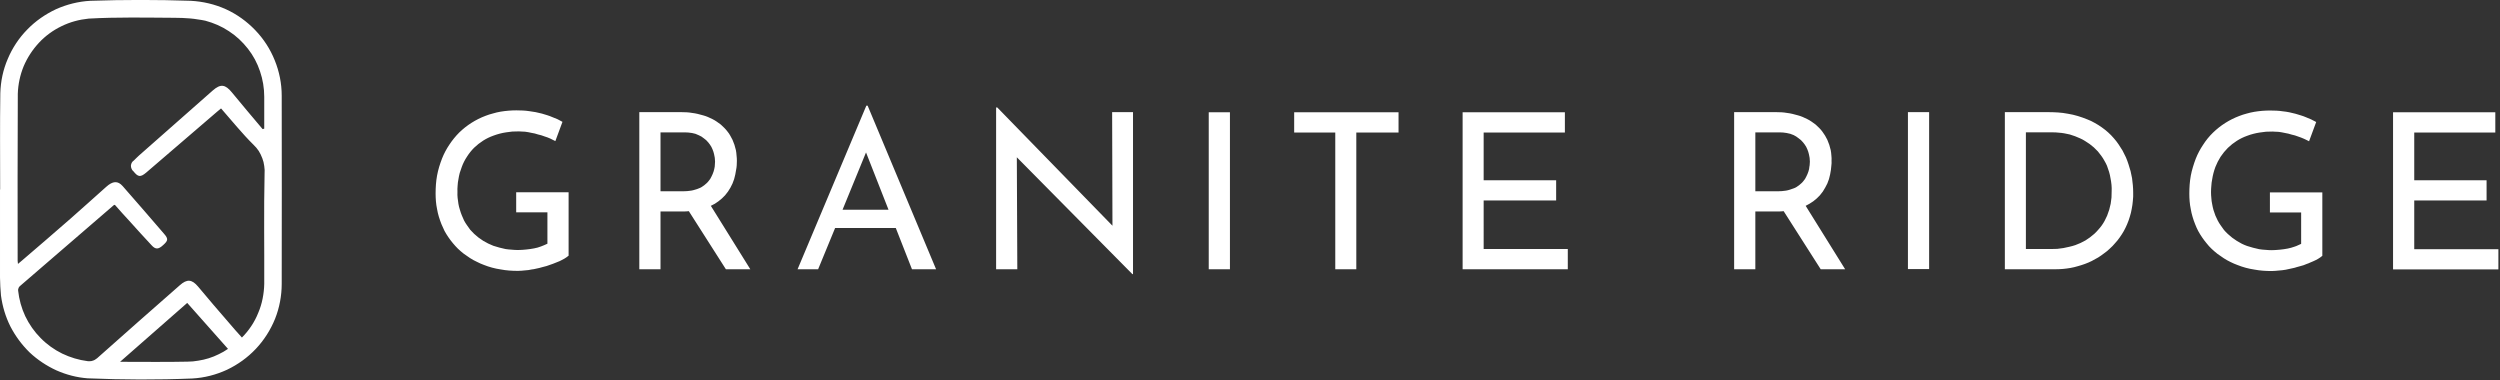 <svg version="1.2" xmlns="http://www.w3.org/2000/svg" viewBox="0 0 1545 235" width="1545" height="235">
	<rect x="0" y="0" width="1545" height="235" fill="#333333" stroke="none"/>
	<title>Granite-Ridge-Logo-svg</title>
	<style>
		.s0 { fill: #ffffff } 
	</style>
	<path id="Path_1504" fill-rule="evenodd" class="s0" d="m0.1 117.1c0-19.8-0.2-39.6 0.1-59.5 0.2-7.3 1.7-14.5 4.6-21.2 2.8-6.7 6.9-12.9 12-18.1 5.1-5.3 11.2-9.5 17.8-12.6 6.7-3 13.9-4.8 21.2-5.2 20.7-0.7 41.4-0.7 62.1 0 7.5 0.4 14.8 2.1 21.7 5.2 6.8 3.1 12.9 7.5 18.1 12.9 5.2 5.4 9.3 11.7 12.1 18.7 2.8 6.9 4.3 14.3 4.3 21.8q0.1 58.1 0 116.3c0 7.4-1.4 14.8-4.1 21.6-2.8 6.9-6.8 13.2-11.9 18.6-5.1 5.4-11.1 9.7-17.8 12.9-6.7 3.1-14 5-21.4 5.4-21.5 0.9-43.1 0.8-64.7-0.1-6.7-0.5-13.2-2.2-19.3-4.9-6.1-2.8-11.7-6.5-16.6-11.1-4.8-4.7-8.8-10.1-11.9-16.1-3-6-4.9-12.4-5.8-19.1q-0.1-1.4-0.2-2.7-0.1-1.4-0.2-2.8-0.1-1.4-0.1-2.8-0.1-1.4-0.1-2.8c0-18.1 0-36.2 0-54.4zm162.2-37.3l1-0.3q0-9.9 0-19.7c0-5.4-0.9-10.7-2.6-15.7-1.7-5.1-4.2-9.8-7.5-14-3.3-4.2-7.2-7.9-11.7-10.8-4.5-3-9.4-5.1-14.6-6.5q-2.3-0.5-4.7-0.8-2.3-0.4-4.7-0.6-2.4-0.2-4.8-0.3-2.4-0.1-4.8-0.1c-17.7-0.1-35.5-0.5-53.1 0.5-5.9 0.6-11.5 2.1-16.8 4.7-5.2 2.5-10 6-13.9 10.2-4 4.3-7.2 9.2-9.5 14.6-2.2 5.4-3.4 11.1-3.6 16.9-0.2 34.5-0.1 68.9-0.1 103.3 0 0.5 0.1 1 0.2 1.9 1.1-0.9 1.8-1.5 2.5-2.1 10-8.6 20.1-17.2 30-25.9 7.4-6.5 14.7-13.1 22-19.6 4.1-3.7 7.2-3.9 10.2-0.5q12.9 14.7 25.6 29.5c2.7 3.1 2.5 4.2-0.5 6.9-3 2.8-4.8 2.9-7.3 0.1-4.6-4.9-9.1-9.9-13.6-14.9-3.1-3.3-6.1-6.7-9-10-0.5 0.1-0.6 0.1-0.7 0.2q-29.1 25-58.1 50.1-0.3 0.3-0.5 0.6-0.2 0.3-0.3 0.7-0.1 0.3-0.2 0.7 0 0.3 0 0.7c0.6 5.5 2.1 10.9 4.4 15.8 2.4 5 5.6 9.6 9.5 13.5 3.8 3.9 8.4 7.2 13.3 9.6 5 2.4 10.3 4 15.8 4.7q0.8 0.1 1.6 0 0.8 0 1.5-0.3 0.8-0.2 1.4-0.6 0.7-0.4 1.3-0.9 25.4-22.6 51.1-45.1c4.5-4 7.5-3.7 11.3 0.8 6.3 7.6 12.7 15 19.1 22.4 2.6 3.1 5.2 6 8 9.1q3.3-3.3 5.8-7.1 2.6-3.9 4.3-8.2 1.8-4.2 2.7-8.8 0.9-4.5 1-9.1c0.1-22.6-0.3-45.2 0.2-67.8q0.2-2.5-0.2-5-0.3-2.5-1.2-4.8-0.9-2.4-2.2-4.5-1.4-2.1-3.2-3.8c-7.1-7-13.4-14.9-20.1-22.5-0.9 0.8-1.7 1.4-2.4 2q-22 18.8-43.9 37.7c-3.6 3-5 2.7-7.9-0.9q-0.8-0.6-1.1-1.5-0.4-0.9-0.4-1.9 0.1-1 0.5-1.8 0.5-0.9 1.3-1.4c1.1-1 2.1-2.2 3.2-3.1q22.8-20.1 45.6-40.2c4.8-4.2 7.7-3.8 11.8 1.2 6.2 7.6 12.7 15.2 19 22.7zm-21.4 135.8l-25.2-28.4-41.5 36.4c14.6 0 28.2 0.2 41.7-0.1q3.3 0 6.6-0.6 3.3-0.5 6.5-1.5 3.2-1 6.2-2.5 3-1.4 5.7-3.3zm178.1-96.8h32.4v39.2q-0.6 0.5-1.3 1-0.7 0.4-1.4 0.9-0.7 0.4-1.5 0.8-0.7 0.4-1.4 0.7-1 0.4-2 0.8-1 0.4-2 0.8-1 0.4-2 0.7-1 0.4-2 0.7-1.2 0.3-2.3 0.6-1.1 0.3-2.2 0.6-1.1 0.3-2.3 0.5-1.1 0.3-2.3 0.4-1 0.2-2.1 0.4-1.1 0.1-2.2 0.2-1.1 0.1-2.1 0.2-1.1 0-2.2 0.1-2.7 0-5.4-0.2-2.7-0.2-5.3-0.7-2.7-0.4-5.3-1.1-2.6-0.7-5.1-1.7-2.2-0.8-4.3-1.9-2.2-1-4.2-2.3-2-1.3-3.9-2.7-1.9-1.5-3.6-3.1-1.6-1.6-3.1-3.4-1.5-1.8-2.8-3.7-1.3-1.9-2.4-3.9-1-2.1-1.9-4.2-0.9-2.3-1.6-4.6-0.7-2.3-1.1-4.7-0.5-2.4-0.7-4.8-0.2-2.4-0.2-4.8 0-2.8 0.2-5.6 0.2-2.7 0.7-5.5 0.5-2.7 1.3-5.4 0.8-2.6 1.8-5.2 1.8-4.5 4.5-8.5 2.7-4.1 6.1-7.5 3.5-3.4 7.6-6 4.1-2.6 8.6-4.3 2.3-0.9 4.7-1.5 2.3-0.7 4.7-1.1 2.4-0.4 4.9-0.6 2.4-0.2 4.8-0.2 2 0 4 0.1 2 0.1 4 0.4 1.9 0.2 3.9 0.6 1.9 0.4 3.9 0.9 1.6 0.5 3.3 1 1.6 0.5 3.2 1.2 1.6 0.6 3.2 1.3 1.5 0.8 3 1.6l-4.4 11.9q-0.8-0.4-1.6-0.8-0.8-0.4-1.6-0.8-0.9-0.4-1.7-0.7-0.9-0.3-1.8-0.6-1-0.4-2-0.7-1-0.3-2-0.5-1-0.3-2-0.6-1.1-0.2-2.1-0.4-1-0.2-1.9-0.4-1-0.2-2-0.3-1-0.1-1.9-0.1-1-0.1-2-0.1-2 0-4 0.1-2 0.2-3.9 0.5-2 0.3-3.9 0.8-1.9 0.5-3.8 1.2-3.4 1.2-6.4 3.1-3 1.9-5.6 4.4-2.5 2.5-4.4 5.5-2 3-3.2 6.3-0.7 1.9-1.3 3.8-0.5 1.9-0.8 3.9-0.4 1.9-0.5 3.9-0.2 2-0.1 3.9-0.1 1.9 0.1 3.7 0.2 1.9 0.5 3.7 0.3 1.8 0.9 3.6 0.5 1.8 1.2 3.5 0.6 1.6 1.4 3.2 0.8 1.5 1.8 2.9 0.9 1.4 2 2.8 1.2 1.3 2.4 2.5 1.3 1.2 2.7 2.3 1.4 1 2.9 2 1.5 0.9 3.1 1.7 1.5 0.7 3.2 1.4 1.8 0.6 3.7 1.1 1.9 0.5 3.8 0.9 2 0.3 3.9 0.4 1.9 0.2 3.9 0.2 1.2 0 2.5-0.1 1.2-0.1 2.4-0.2 1.3-0.1 2.5-0.3 1.2-0.2 2.4-0.4 1.1-0.3 2.2-0.5 1-0.3 2.1-0.7 1-0.4 2-0.8 1.1-0.4 2-0.9v-19.4h-19.3zm127.2 3.8q-1.1 0.9-2.2 1.8-1.1 0.8-2.2 1.5-1.2 0.7-2.5 1.3l24.4 39.2h-15.1l-22.9-35.9c-1 0.1-2 0.2-3.2 0.2h-14.3v35.7h-13.1v-97.1h25.8q1.8 0 3.5 0.1 1.7 0.1 3.4 0.4 1.7 0.2 3.4 0.6 1.7 0.4 3.4 0.9 1.5 0.4 2.9 1 1.4 0.6 2.8 1.3 1.4 0.7 2.7 1.6 1.3 0.9 2.5 1.8 1.1 1 2.2 2.1 1 1 1.9 2.2 1 1.2 1.7 2.5 0.8 1.3 1.4 2.6 0.7 1.6 1.2 3.1 0.5 1.6 0.9 3.3 0.3 1.6 0.4 3.3 0.2 1.6 0.2 3.3 0 1.4-0.1 2.8-0.1 1.5-0.4 2.9-0.2 1.4-0.5 2.8-0.3 1.4-0.7 2.8-0.4 1.3-1 2.7-0.6 1.3-1.3 2.6-0.7 1.2-1.5 2.4-0.9 1.2-1.8 2.3-0.9 1-1.9 1.9zm-21.5-4.5q1.3-0.1 2.5-0.3 1.2-0.2 2.4-0.6 1.2-0.3 2.3-0.8 0.9-0.3 1.7-0.8 0.8-0.5 1.6-1.1 0.7-0.5 1.4-1.2 0.7-0.6 1.3-1.4 0.5-0.6 1-1.3 0.4-0.8 0.8-1.5 0.4-0.8 0.7-1.5 0.3-0.8 0.6-1.6 0.2-0.8 0.4-1.5 0.1-0.8 0.3-1.5 0.1-0.8 0.1-1.5 0.1-0.8 0.1-1.6 0-0.8-0.1-1.5 0-0.8-0.2-1.6-0.1-0.7-0.3-1.5-0.2-0.7-0.4-1.5-0.3-0.8-0.6-1.6-0.3-0.7-0.7-1.5-0.4-0.7-0.9-1.4-0.5-0.7-1-1.3-0.6-0.7-1.3-1.4-0.7-0.6-1.4-1.1-0.7-0.6-1.5-1.1-0.8-0.5-1.6-0.8-1-0.5-2.1-0.9-1.1-0.3-2.1-0.5-1.1-0.2-2.3-0.3-1.1-0.1-2.2-0.1h-15v36.4h14.1q1.2 0 2.4-0.1zm111.5-52.8l42.3 101.1h-14.9l-10-25.5h-37.5l-10.5 25.5h-12.7l42.5-101.1zm12.9 64.3l-13.9-35.4-14.5 35.4zm138.2-60.3h12.9v100.1h-0.4l-71.4-72.2 0.3 69.2h-13.1v-100h0.7l71.2 73.1zm59.7 0.1h13.1v97h-13.1zm52.8 0h64.5v12.5h-26.1v84.5h-13v-84.5h-25.4zm117.1 84.5h52v12.5h-65v-97h63.2v12.5h-50.2v29.5h44.8v12.5h-44.8zm205.9-31.3q-1.1 0.9-2.2 1.8-1.1 0.8-2.3 1.5-1.1 0.7-2.4 1.3l24.4 39.2h-15.1l-22.9-35.9c-1 0.1-2.1 0.2-3.2 0.2h-14.3v35.7h-13.1v-97.1h25.8q1.8 0 3.5 0.1 1.7 0.1 3.4 0.4 1.7 0.2 3.4 0.6 1.7 0.4 3.4 0.9 1.5 0.4 2.9 1 1.4 0.6 2.8 1.3 1.4 0.7 2.7 1.6 1.3 0.9 2.5 1.8 1.1 1 2.2 2.1 1 1 1.9 2.2 0.9 1.2 1.7 2.5 0.8 1.3 1.4 2.6 0.7 1.6 1.2 3.1 0.5 1.6 0.9 3.3 0.3 1.6 0.4 3.3 0.2 1.6 0.1 3.3 0.1 1.4-0.1 2.8-0.1 1.5-0.3 2.9-0.2 1.4-0.5 2.8-0.3 1.4-0.7 2.8-0.5 1.3-1 2.7-0.6 1.3-1.3 2.5-0.7 1.3-1.5 2.5-0.9 1.2-1.8 2.3-0.9 1-1.9 1.9zm-21.5-4.5q1.3-0.1 2.5-0.3 1.2-0.2 2.4-0.6 1.1-0.3 2.3-0.8 0.9-0.3 1.7-0.8 0.8-0.5 1.6-1.1 0.7-0.5 1.4-1.2 0.7-0.6 1.3-1.4 0.5-0.6 1-1.3 0.4-0.8 0.8-1.5 0.4-0.8 0.7-1.5 0.3-0.8 0.6-1.6 0.2-0.8 0.4-1.5 0.1-0.8 0.2-1.5 0.2-0.8 0.2-1.6 0.1-0.7 0.1-1.5 0-0.8-0.1-1.5 0-0.8-0.2-1.6-0.1-0.7-0.3-1.5-0.2-0.7-0.4-1.5-0.3-0.8-0.6-1.6-0.3-0.7-0.7-1.5-0.5-0.7-0.9-1.4-0.5-0.7-1-1.3-0.6-0.7-1.3-1.4-0.7-0.6-1.4-1.1-0.7-0.6-1.5-1.1-0.8-0.5-1.6-0.9-1-0.4-2.1-0.8-1.1-0.3-2.2-0.5-1.1-0.2-2.2-0.3-1.1-0.1-2.2-0.1h-15v36.4h14.1q1.2 0 2.4-0.1zm77.8-48.8h13.1v97h-13.1zm130.1 19.8q1.3 1.9 2.5 3.9 1.1 2 2.1 4.2 0.9 2.1 1.6 4.3 0.7 2.1 1.3 4.3 0.5 2.1 0.9 4.3 0.3 2.2 0.5 4.4 0.2 2.3 0.2 4.5 0.1 2.5-0.2 5.1-0.2 2.5-0.7 5-0.4 2.4-1.2 4.9-0.7 2.4-1.7 4.7-0.9 2.1-2 4.1-1.2 2.1-2.5 3.9-1.3 1.9-2.9 3.6-1.5 1.8-3.2 3.3-1.6 1.6-3.5 2.9-1.8 1.4-3.7 2.6-2 1.2-4 2.2-2 1-4.2 1.8-2.2 0.8-4.4 1.4-2.3 0.7-4.6 1.1-2.3 0.4-4.6 0.6-2.4 0.2-4.7 0.2h-31.2v-97.1h26.5q3.1 0 6.3 0.2 3.1 0.2 6.2 0.8 3.1 0.5 6.1 1.4 3 0.9 5.9 2.1 2.4 0.9 4.6 2.2 2.2 1.2 4.3 2.7 2 1.4 3.9 3.1 1.9 1.7 3.6 3.7 1.5 1.7 2.8 3.6zm-5.7 40.5q0.5-1.8 0.9-3.7 0.3-1.9 0.5-3.8 0.1-2 0.1-3.9 0.1-2-0.1-4-0.2-2.1-0.6-4-0.3-2-0.9-4-0.6-1.9-1.3-3.8-0.7-1.6-1.6-3.1-0.8-1.5-1.9-3-1-1.4-2.1-2.7-1.2-1.3-2.5-2.5-1.3-1.1-2.6-2.1-1.4-1-2.9-1.9-1.4-0.9-3-1.6-1.5-0.7-3.1-1.3-1.6-0.6-3.3-1.1-1.7-0.4-3.4-0.7-1.7-0.3-3.4-0.4-1.7-0.2-3.5-0.2h-16.8v72.1h15.6q1.9 0 3.8-0.1 1.9-0.2 3.8-0.5 1.8-0.3 3.7-0.8 1.8-0.4 3.6-1 1.6-0.6 3.2-1.3 1.6-0.8 3.1-1.6 1.4-0.9 2.8-1.9 1.4-1.1 2.7-2.2 1.3-1.2 2.4-2.5 1.2-1.3 2.2-2.7 1-1.4 1.8-2.9 0.8-1.5 1.5-3.1 0.7-1.8 1.3-3.7zm99.3-10.7h32.4v39.2q-0.7 0.5-1.3 1-0.7 0.4-1.4 0.9-0.7 0.4-1.5 0.8-0.7 0.4-1.5 0.7-0.9 0.4-1.9 0.8-1 0.5-2 0.8-1 0.4-2 0.8-1 0.3-2.1 0.6-1.1 0.3-2.2 0.6-1.1 0.4-2.2 0.6-1.2 0.3-2.3 0.5-1.1 0.3-2.3 0.5-1.1 0.1-2.1 0.3-1.1 0.1-2.2 0.2-1.1 0.1-2.2 0.2-1.1 0.1-2.1 0.1-2.7 0-5.4-0.2-2.7-0.2-5.3-0.7-2.7-0.4-5.3-1.1-2.6-0.7-5.1-1.7-2.2-0.8-4.4-1.9-2.1-1-4.1-2.3-2-1.3-3.9-2.7-1.9-1.5-3.6-3.1-1.7-1.6-3.1-3.4-1.5-1.8-2.8-3.7-1.3-1.9-2.4-3.9-1.1-2.1-1.9-4.2-0.9-2.2-1.6-4.6-0.7-2.3-1.1-4.7-0.5-2.4-0.7-4.8-0.2-2.4-0.2-4.8 0-2.8 0.2-5.6 0.2-2.7 0.7-5.5 0.5-2.7 1.3-5.3 0.8-2.7 1.8-5.3 1.8-4.5 4.5-8.5 2.6-4.1 6.1-7.5 3.5-3.4 7.6-6 4.1-2.6 8.6-4.3 2.3-0.9 4.6-1.5 2.4-0.7 4.8-1.1 2.4-0.4 4.8-0.6 2.5-0.2 4.9-0.2 2 0 4 0.1 2 0.1 3.9 0.4 2 0.2 4 0.6 1.9 0.4 3.8 0.9 1.7 0.5 3.3 1 1.7 0.5 3.3 1.2 1.6 0.6 3.1 1.3 1.6 0.8 3.1 1.6l-4.4 11.9q-0.8-0.4-1.6-0.8-0.8-0.4-1.7-0.8-0.8-0.4-1.7-0.7-0.8-0.3-1.7-0.6-1-0.3-2-0.7-1-0.3-2-0.5-1-0.3-2.1-0.6-1-0.2-2-0.4-1-0.2-2-0.4-0.9-0.2-1.9-0.3-1-0.1-2-0.1-0.9-0.1-1.9-0.1-2 0-4 0.1-2 0.2-3.9 0.5-2 0.3-3.9 0.8-2 0.5-3.8 1.2-3.4 1.2-6.4 3.1-3 1.9-5.6 4.4-2.5 2.5-4.5 5.5-1.9 3-3.2 6.3-0.7 1.9-1.2 3.8-0.5 1.9-0.8 3.9-0.4 1.9-0.5 3.9-0.2 2-0.2 3.9 0 1.9 0.2 3.7 0.1 1.9 0.5 3.7 0.3 1.8 0.8 3.6 0.6 1.8 1.2 3.5 0.7 1.6 1.5 3.2 0.8 1.5 1.8 2.9 0.9 1.4 2 2.8 1.1 1.3 2.4 2.5 1.3 1.2 2.7 2.3 1.4 1 2.9 2 1.5 0.9 3 1.7 1.6 0.8 3.3 1.4 1.8 0.6 3.7 1.1 1.9 0.5 3.8 0.9 1.9 0.3 3.9 0.4 1.9 0.2 3.9 0.2 1.2 0 2.4-0.1 1.3-0.1 2.5-0.2 1.2-0.1 2.5-0.3 1.2-0.2 2.4-0.4 1.1-0.3 2.1-0.5 1.1-0.3 2.2-0.7 1-0.3 2-0.8 1-0.4 2-0.9v-19.4h-19.3zm141.2 35.1v12.5h-65.1v-97.1h63.2v12.5h-50.1v29.5h44.7v12.5h-44.7v30.1z"/>
</svg>